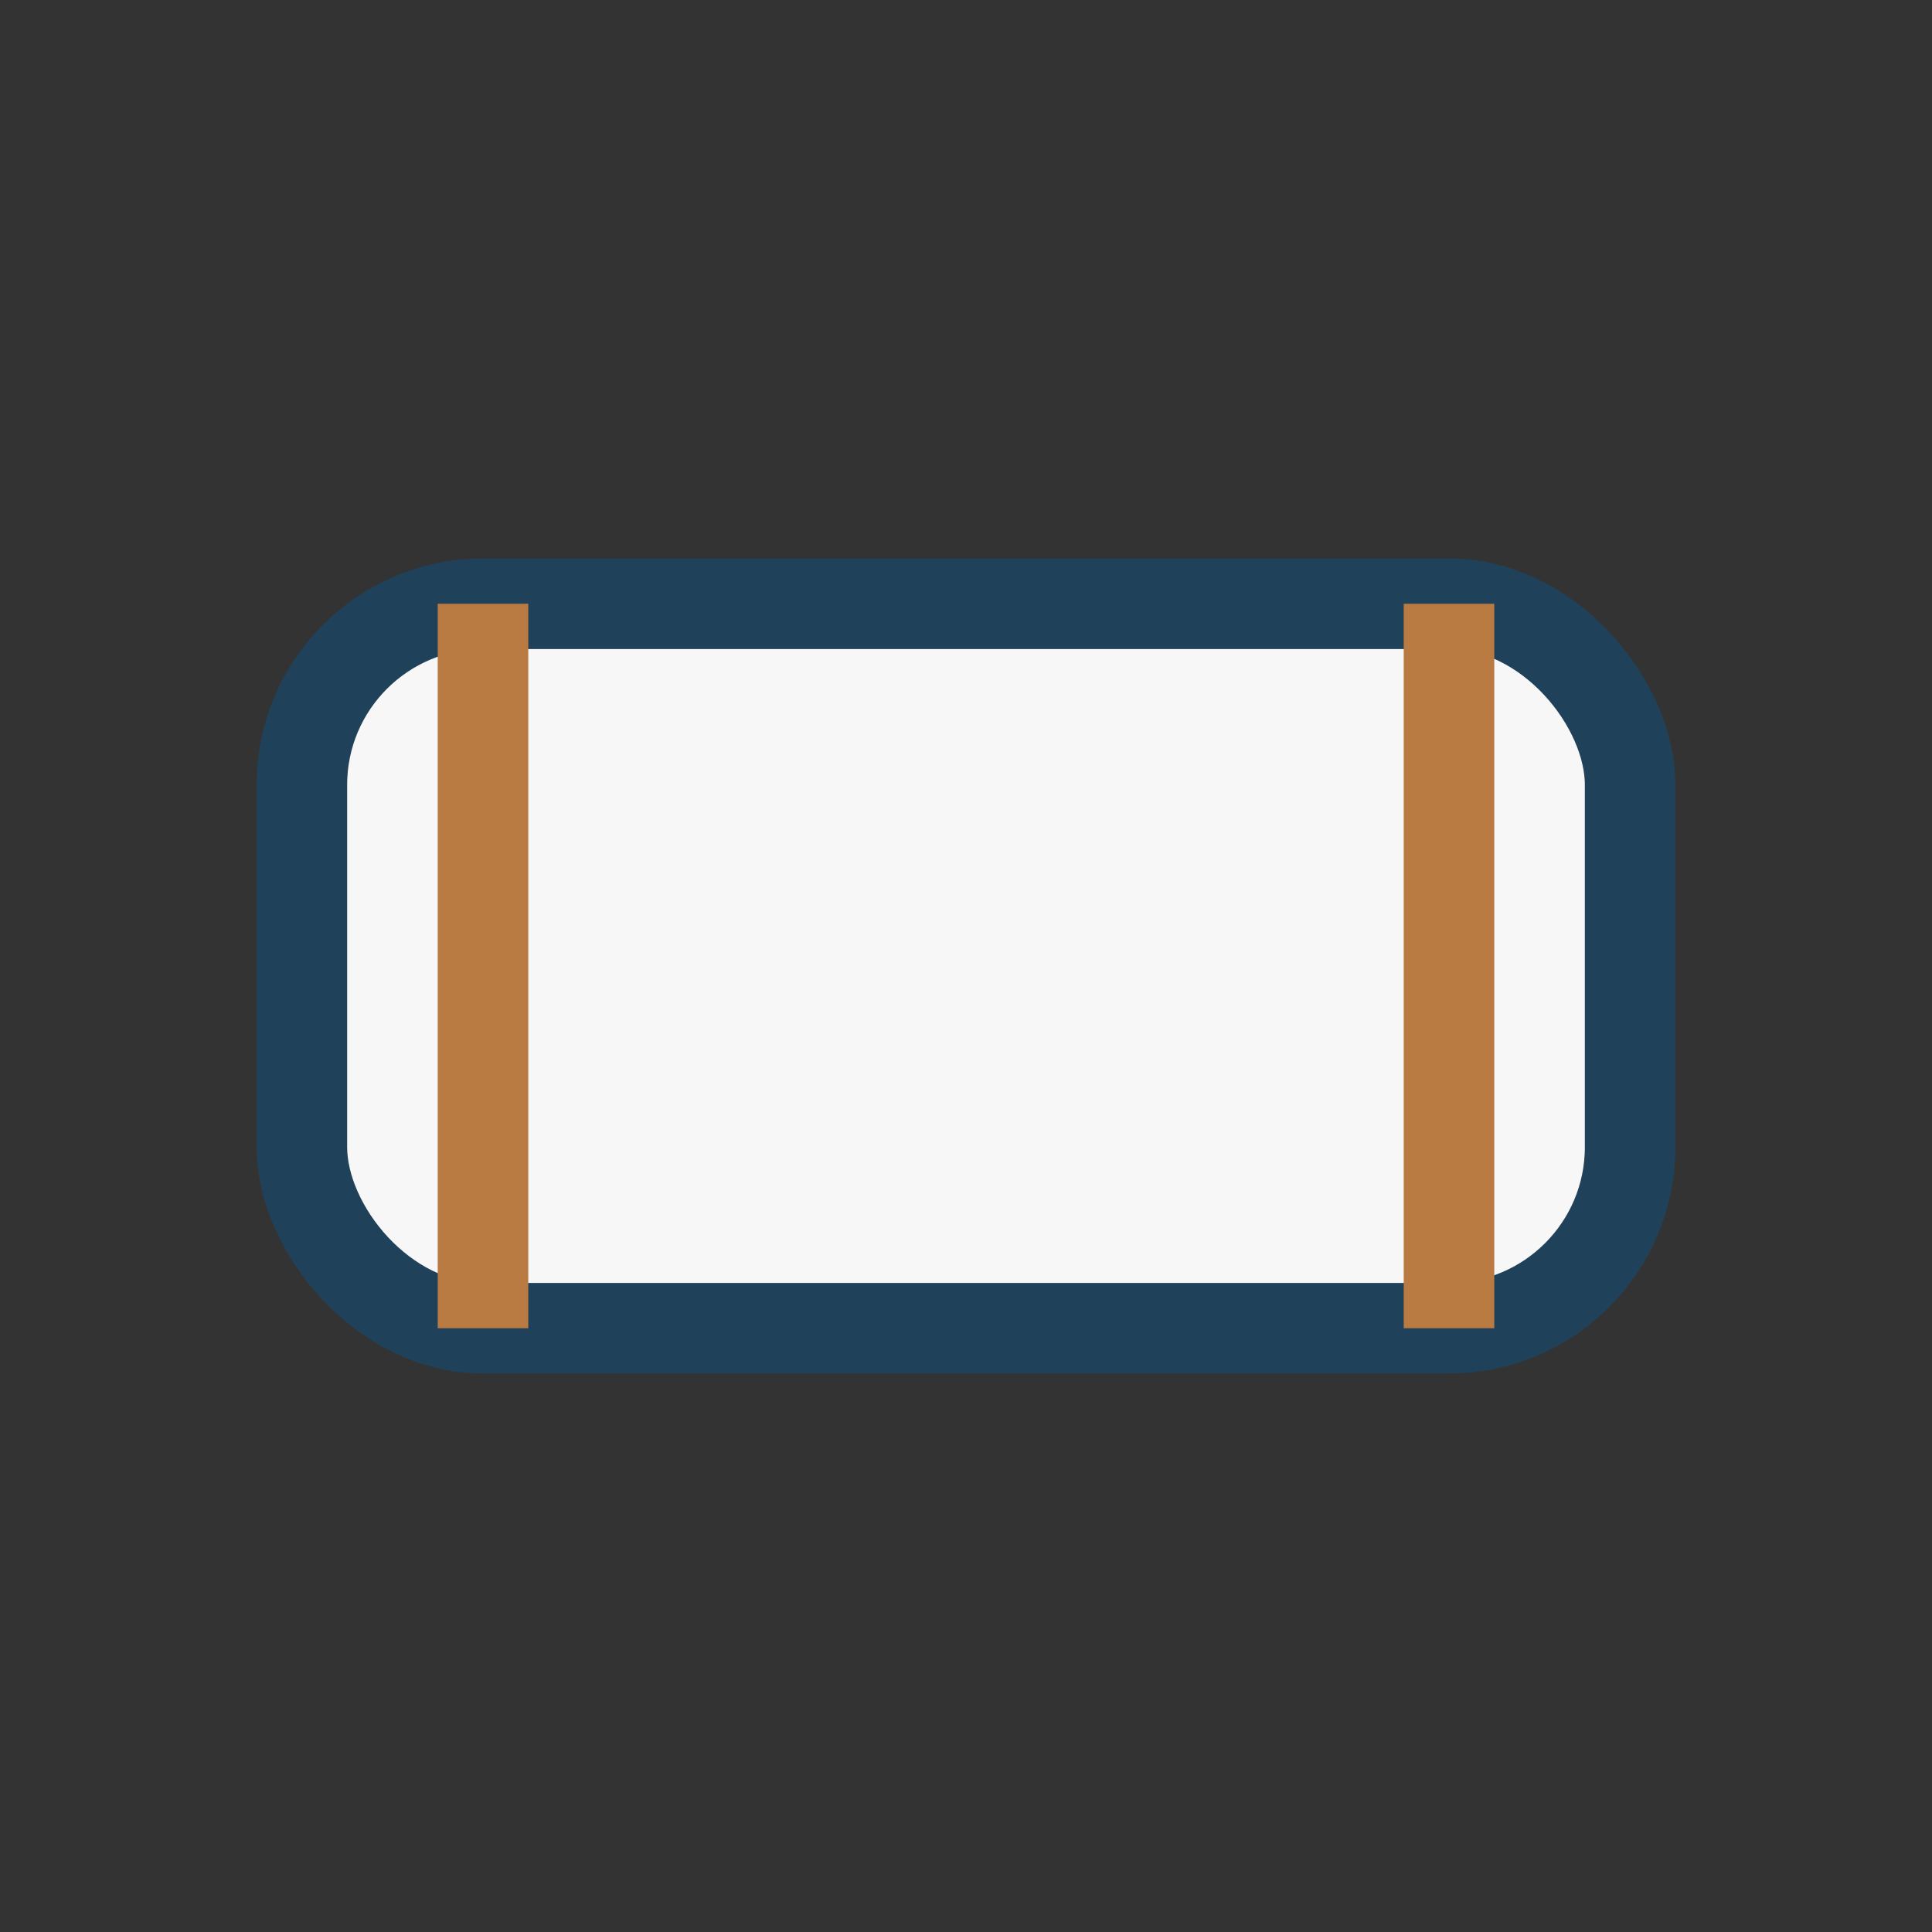 <?xml version="1.0" encoding="UTF-8"?>
<svg xmlns="http://www.w3.org/2000/svg" width="32" height="32" viewBox="0 0 32 32"><rect x="0" y="0" width="32" height="32" fill="#333333" stroke="none"/><rect x="5" y="10" width="22" height="12" rx="3" fill="#F7F7F7" stroke="#20415A" stroke-width="1.5"/><path d="M8 22V10M24 22V10" stroke="#B97B41" stroke-width="1.5"/></svg>
